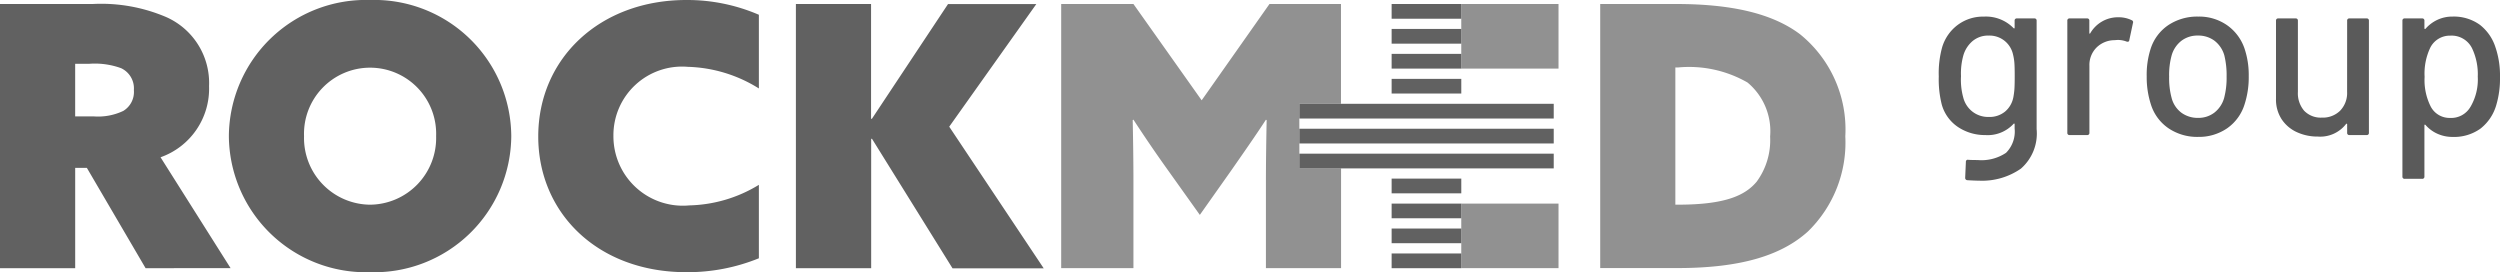 <svg xmlns="http://www.w3.org/2000/svg" width="120" height="13.065">
  <g fill="#919191">
    <path d="M76.805.192h3.644c2.626 0 4.606.438 5.954 1.453a5.877 5.877 0 012.172 4.9 5.952 5.952 0 01-1.8 4.571c-1.261 1.138-3.2 1.751-6.252 1.751H76.81V.192zm3.748 9.632c2.294 0 3.222-.456 3.765-1.1a3.366 3.366 0 00.648-2.172A3.037 3.037 0 0083.88 3.96a5.63 5.63 0 00-3.341-.721h-.122v6.585zM70.141.192h4.668v3.1h-4.668zM70.141 9.772h4.668v3.1h-4.668zM62.367 4.981h2V.192h-3.432L57.68 4.815 54.405.192h-3.468v12.679h3.468V8.739c0-1-.017-2.1-.035-2.977l.035-.018c.525.805 1.086 1.629 1.663 2.434l1.524 2.137L59.1 8.181c.56-.805 1.139-1.629 1.664-2.434l.035.018c-.017.875-.035 1.979-.035 2.977v4.129h3.607v-4.79h-2z"/>
  </g>
  <path d="M0 .193h4.431a7.934 7.934 0 013.555.63 3.459 3.459 0 012.049 3.31 3.492 3.492 0 01-2.329 3.416l3.363 5.323H6.988L4.169 8.057h-.56v4.816H0zm4.5 5.394a2.821 2.821 0 001.418-.263 1.064 1.064 0 00.508-1 1.07 1.07 0 00-.613-1.051 3.672 3.672 0 00-1.541-.21h-.664v2.524zM17.764 0a6.578 6.578 0 016.777 6.533 6.578 6.578 0 01-6.777 6.532 6.579 6.579 0 01-6.778-6.532A6.579 6.579 0 0117.764 0m0 9.825a3.2 3.2 0 003.17-3.292 3.172 3.172 0 10-6.34 0 3.2 3.2 0 003.17 3.292M38.203.193h3.608v5.5l.035.017 3.66-5.516h4.238l-4.181 5.887 4.536 6.8h-4.377l-3.871-6.226-.035.017v6.2h-3.613zM33.087 9.859a3.332 3.332 0 01-3.643-3.341 3.294 3.294 0 013.573-3.31 6.763 6.763 0 013.409 1.038V.709A8.691 8.691 0 0032.947 0c-4.151 0-7.111 2.8-7.111 6.55 0 3.677 2.855 6.515 7.111 6.515a9.073 9.073 0 003.479-.668V8.872a6.678 6.678 0 01-3.339.987M62.368 4.983h12.211v.706H62.368zM62.368 7.377h12.211v.706H62.368zM62.368 6.179h12.211v.706H62.368zM66.798 8.574h3.344v.706h-3.344zM66.798 9.773h3.344v.705h-3.344zM66.798 10.97h3.344v.705h-3.344zM66.798 12.167h3.344v.706h-3.344zM66.798.192h3.344v.706h-3.344zM66.798 1.39h3.344v.706h-3.344zM66.798 2.587h3.344v.706h-3.344zM66.798 3.785h3.344v.706h-3.344z" fill="#616161"/>
  <path d="M96.702.994a.1.1 0 01.11-.11h.836a.1.1 0 01.11.11v5.2a2.239 2.239 0 01-.754 1.9 3.257 3.257 0 01-2.015.578q-.176 0-.55-.022a.109.109 0 01-.11-.121l.033-.759a.106.106 0 01.027-.077.091.091 0 01.088-.022q.154.011.451.011a2.116 2.116 0 001.361-.346 1.445 1.445 0 00.413-1.172v-.2a.037.037 0 00-.013-.031q-.016-.011-.038.011a1.684 1.684 0 01-1.357.539 2.327 2.327 0 01-1.292-.374 1.921 1.921 0 01-.8-1.1 4.945 4.945 0 01-.141-1.342 4.663 4.663 0 01.165-1.408 2.078 2.078 0 01.743-1.062 2.035 2.035 0 011.259-.4 1.853 1.853 0 011.419.55q.022.022.038.016a.025.025 0 00.017-.028zm-.066 3.7a3.7 3.7 0 00.053-.378q.017-.2.017-.66t-.017-.655a2.342 2.342 0 00-.06-.369 1.165 1.165 0 00-.4-.665 1.157 1.157 0 00-.77-.259 1.157 1.157 0 00-.77.259 1.42 1.42 0 00-.44.665 3.189 3.189 0 00-.121 1.023 3.217 3.217 0 00.11 1.034 1.244 1.244 0 00.434.665 1.223 1.223 0 00.786.259 1.168 1.168 0 00.787-.259 1.177 1.177 0 00.391-.664zm5.053-3.865a1.407 1.407 0 01.638.143.1.1 0 01.055.132l-.176.825q-.011.1-.132.066a1.151 1.151 0 00-.44-.077l-.154.011a1.233 1.233 0 00-.852.358 1.183 1.183 0 00-.336.874v3.212a.1.1 0 01-.11.11h-.84a.1.1 0 01-.11-.11V.994a.1.1 0 01.11-.11h.836a.1.1 0 01.11.11v.583q0 .033.016.038t.027-.016a1.533 1.533 0 011.358-.77zm3.824 5.742a2.458 2.458 0 01-1.424-.413 2.163 2.163 0 01-.847-1.149 4.232 4.232 0 01-.2-1.342 4.058 4.058 0 01.187-1.32 2.164 2.164 0 01.847-1.139 2.5 2.5 0 011.441-.412 2.344 2.344 0 011.38.412 2.256 2.256 0 01.842 1.128 3.969 3.969 0 01.2 1.32 4.207 4.207 0 01-.2 1.353 2.183 2.183 0 01-.836 1.149 2.388 2.388 0 01-1.39.413zm0-.913a1.248 1.248 0 00.77-.247 1.355 1.355 0 00.473-.7 3.774 3.774 0 00.121-1.034 4 4 0 00-.11-1.023 1.355 1.355 0 00-.473-.7 1.3 1.3 0 00-.8-.247 1.265 1.265 0 00-.781.247 1.355 1.355 0 00-.473.7 3.512 3.512 0 00-.121 1.023 3.63 3.63 0 00.121 1.034 1.285 1.285 0 00.468.7 1.324 1.324 0 00.805.247zm7.15-4.664a.1.1 0 01.11-.11h.825a.1.1 0 01.11.11v5.379a.1.1 0 01-.11.11h-.825a.1.1 0 01-.11-.11v-.407a.025.025 0 00-.017-.028q-.016-.005-.038.017a1.562 1.562 0 01-1.353.6 2.363 2.363 0 01-1-.209 1.737 1.737 0 01-.732-.616 1.727 1.727 0 01-.275-.99V.994a.1.1 0 01.11-.11h.831a.1.1 0 01.11.11v3.421a1.284 1.284 0 00.3.9 1.1 1.1 0 00.852.33 1.179 1.179 0 00.88-.336 1.223 1.223 0 00.33-.9zm7.128 1.3A4.25 4.25 0 01120 3.702a4.469 4.469 0 01-.176 1.331 2.211 2.211 0 01-.759 1.139 2.173 2.173 0 01-1.353.4 1.734 1.734 0 01-.709-.149 1.65 1.65 0 01-.577-.424q-.023-.022-.037-.016a.037.037 0 00-.017.033v2.458a.1.1 0 01-.11.11h-.836a.1.1 0 01-.11-.11V.994a.1.1 0 01.11-.11h.836a.1.1 0 01.11.11v.363a.037.037 0 00.017.033q.016.011.038-.011a1.727 1.727 0 01.572-.429 1.67 1.67 0 01.715-.154 2.135 2.135 0 011.315.391 2.224 2.224 0 01.76 1.105zm-1.21 2.838a2.593 2.593 0 00.352-1.452 2.907 2.907 0 00-.275-1.364 1.093 1.093 0 00-1.045-.605 1.049 1.049 0 00-.968.594 2.9 2.9 0 00-.264 1.386 2.806 2.806 0 00.286 1.408 1.017 1.017 0 00.935.561 1.065 1.065 0 00.979-.53z" fill="#5a5a5a"/>
</svg>
